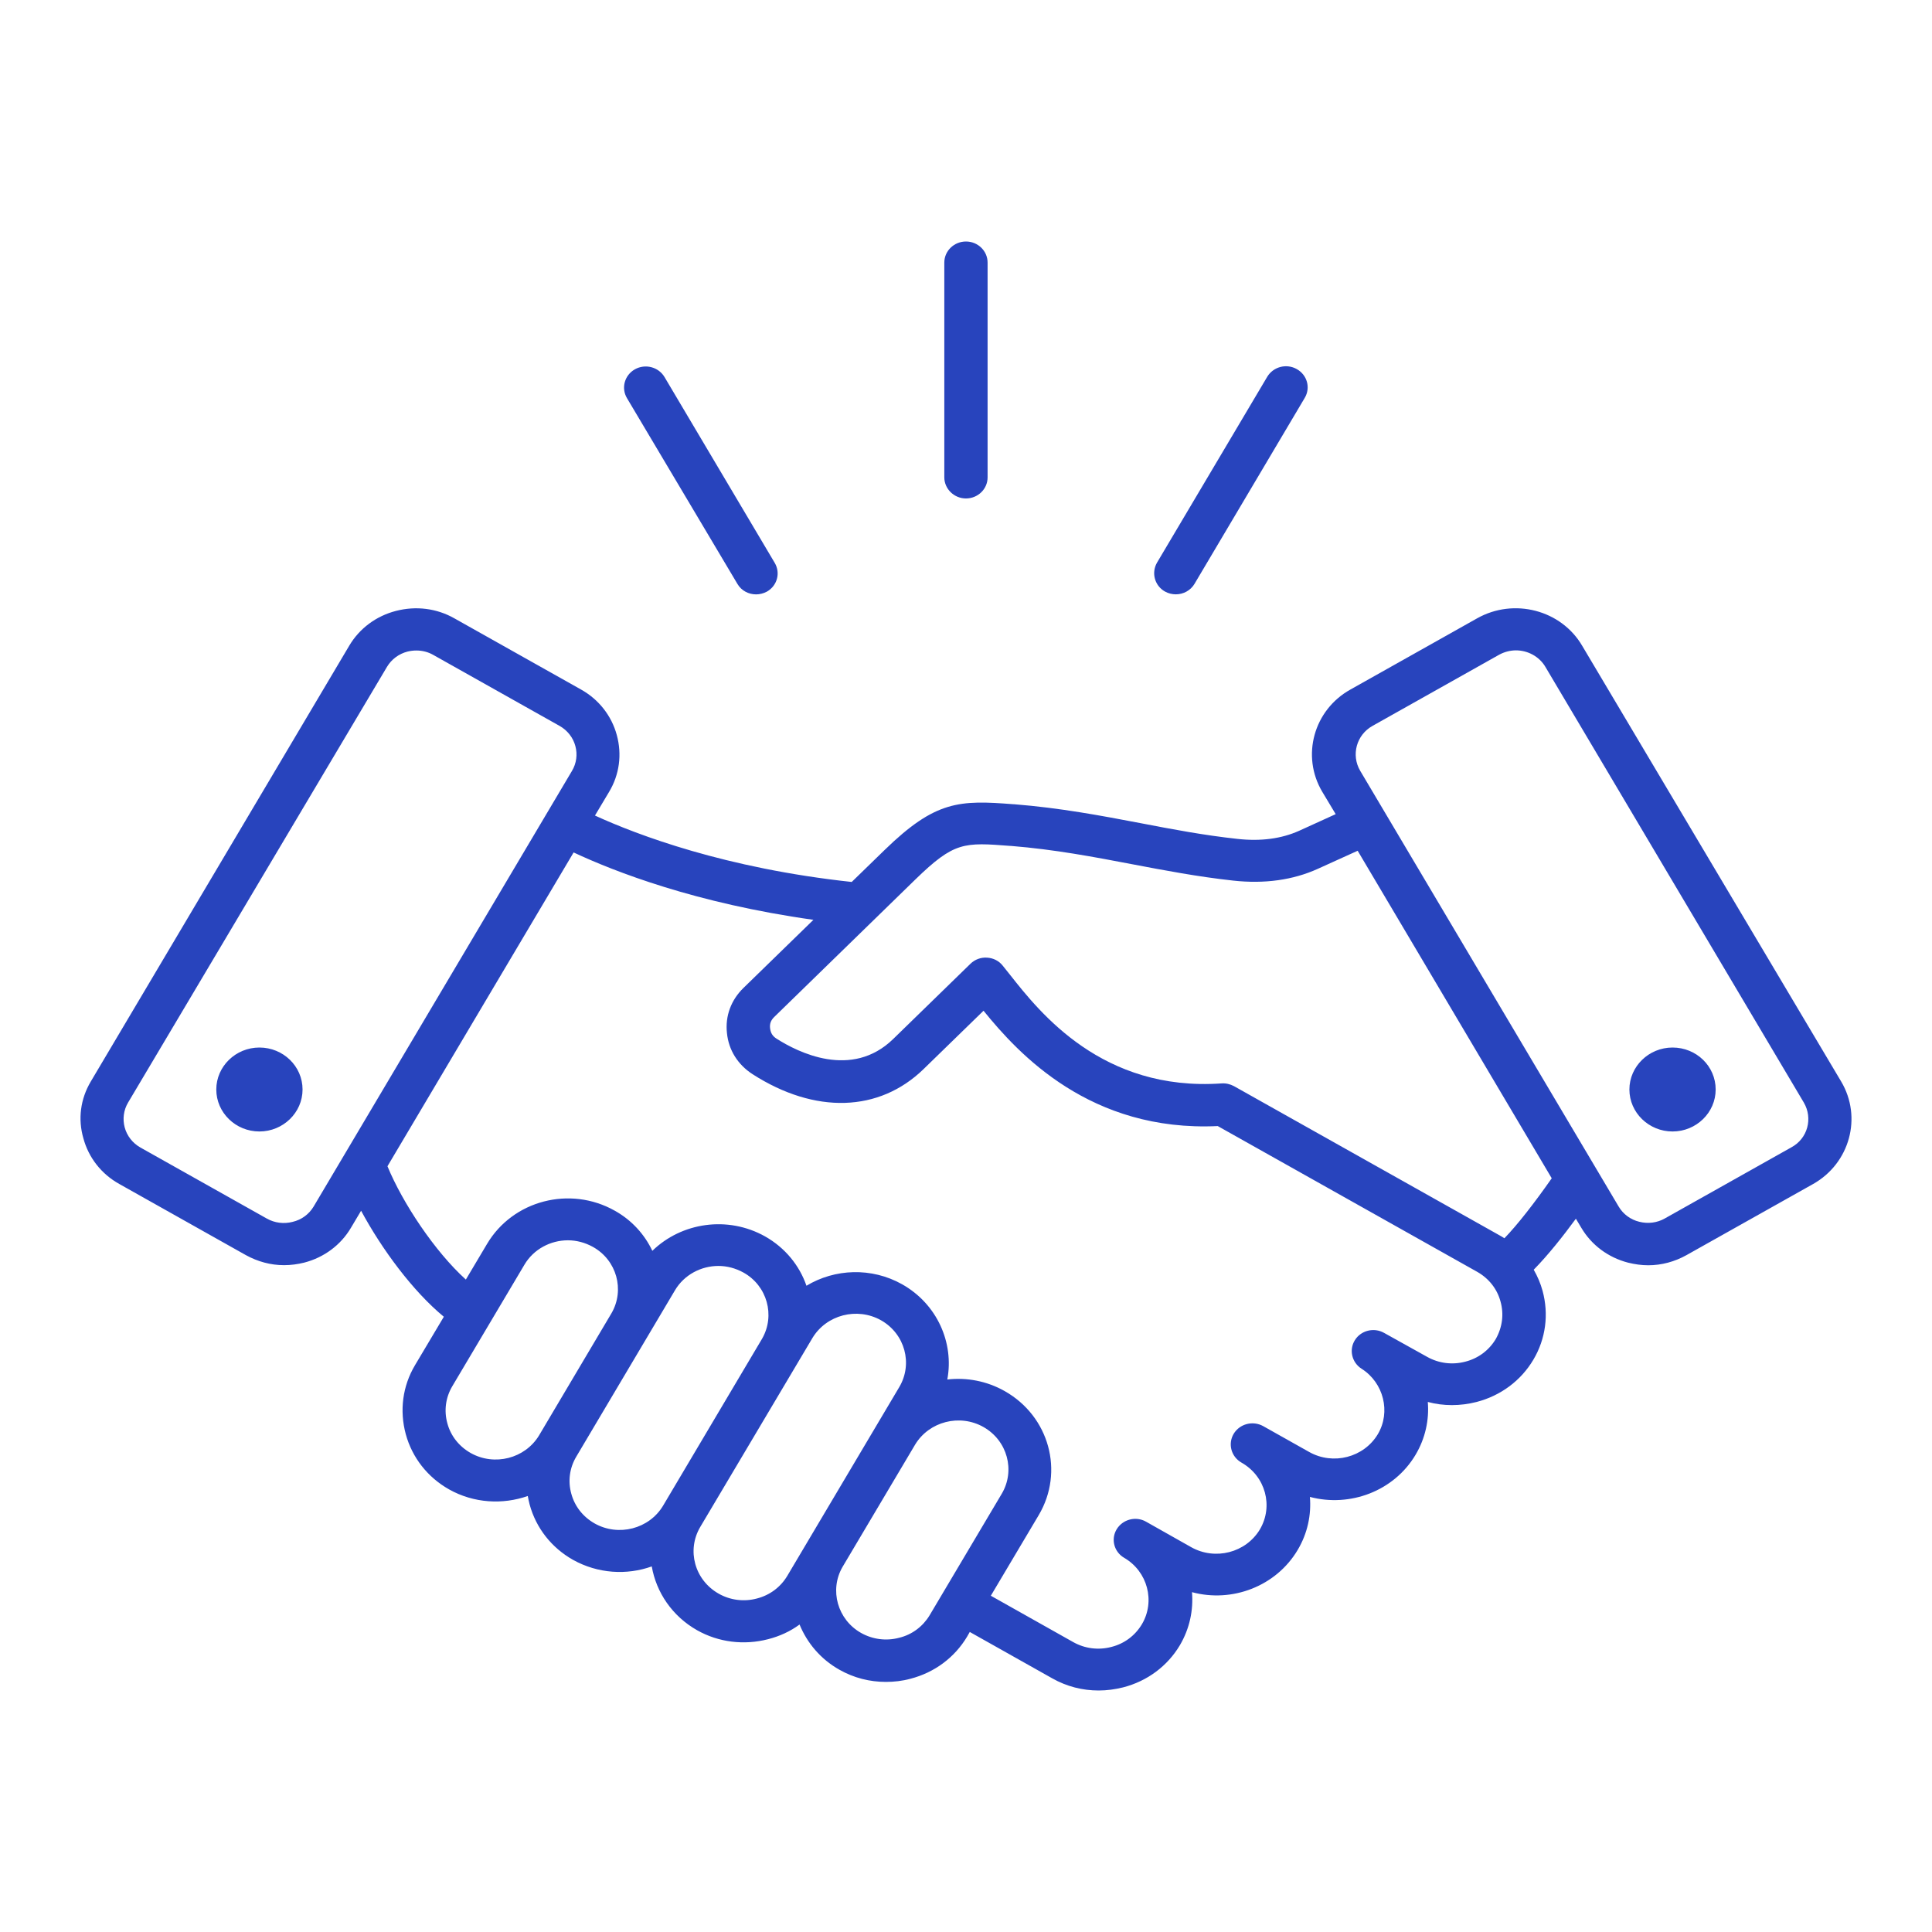 <svg width="40" height="40" viewBox="0 0 40 40" fill="none" xmlns="http://www.w3.org/2000/svg">
<path d="M6.264 22.557C6.264 23.036 5.861 23.426 5.371 23.426C4.878 23.426 4.478 23.035 4.478 22.557C4.478 22.078 4.88 21.688 5.371 21.688C5.863 21.688 6.264 22.075 6.264 22.557ZM37.538 24.514L34.917 25.986C34.672 26.123 34.399 26.196 34.125 26.196C33.985 26.196 33.848 26.176 33.708 26.142C33.295 26.035 32.95 25.777 32.74 25.421L32.627 25.232C32.365 25.589 32.054 25.983 31.754 26.288C31.832 26.424 31.894 26.568 31.937 26.724C32.069 27.21 32.004 27.719 31.746 28.152C31.489 28.585 31.071 28.896 30.572 29.026C30.232 29.113 29.884 29.113 29.561 29.026C29.592 29.393 29.511 29.778 29.308 30.119C28.86 30.874 27.948 31.212 27.12 30.992C27.151 31.36 27.073 31.744 26.867 32.09C26.419 32.845 25.506 33.188 24.679 32.964C24.709 33.336 24.632 33.715 24.429 34.061C24.172 34.494 23.754 34.806 23.254 34.935C23.087 34.976 22.919 35 22.747 35C22.412 35 22.084 34.917 21.787 34.749L20.078 33.788L20.024 33.883C19.766 34.316 19.349 34.628 18.849 34.757C18.681 34.803 18.509 34.822 18.341 34.822C18.006 34.822 17.678 34.739 17.381 34.571C16.991 34.352 16.711 34.017 16.554 33.634C16.363 33.775 16.141 33.877 15.902 33.938C15.402 34.067 14.879 34.003 14.434 33.753C13.916 33.46 13.587 32.967 13.494 32.431C12.976 32.616 12.379 32.582 11.864 32.295C11.419 32.044 11.099 31.637 10.966 31.151C10.951 31.09 10.936 31.029 10.927 30.973C10.408 31.155 9.811 31.124 9.299 30.837C8.854 30.586 8.534 30.18 8.401 29.693C8.269 29.206 8.334 28.698 8.592 28.265L9.189 27.262C8.546 26.731 7.906 25.865 7.476 25.067L7.266 25.42C7.056 25.777 6.708 26.035 6.299 26.141C6.161 26.175 6.021 26.194 5.881 26.194C5.604 26.194 5.336 26.121 5.089 25.985L2.468 24.512C2.1 24.307 1.835 23.969 1.727 23.57C1.61 23.17 1.665 22.752 1.88 22.391L7.231 13.368C7.442 13.011 7.789 12.753 8.199 12.648C8.612 12.541 9.042 12.594 9.409 12.803L12.03 14.276C12.397 14.481 12.662 14.819 12.77 15.218C12.88 15.62 12.825 16.038 12.61 16.396L12.318 16.885C13.195 17.287 15.021 17.978 17.634 18.26L18.313 17.6C19.37 16.571 19.865 16.563 20.985 16.651H20.997C21.953 16.727 22.796 16.887 23.611 17.042C24.286 17.172 24.926 17.293 25.624 17.369C26.107 17.422 26.532 17.364 26.896 17.201L27.654 16.856L27.376 16.393C26.936 15.653 27.197 14.699 27.961 14.275L30.582 12.802C31.343 12.373 32.323 12.627 32.758 13.371L38.119 22.391C38.559 23.131 38.299 24.085 37.538 24.514ZM6.491 24.984L11.842 15.961C11.935 15.805 11.96 15.62 11.912 15.445C11.865 15.27 11.748 15.122 11.589 15.031L8.968 13.558C8.863 13.498 8.743 13.468 8.621 13.468C8.558 13.468 8.501 13.475 8.438 13.49C8.258 13.536 8.106 13.65 8.013 13.805L2.652 22.827C2.559 22.983 2.535 23.168 2.582 23.343C2.629 23.518 2.747 23.667 2.905 23.757L5.526 25.23C5.686 25.32 5.877 25.344 6.056 25.298C6.244 25.254 6.396 25.14 6.491 24.984ZM12.662 27.186C12.939 26.704 12.767 26.089 12.276 25.816C12.112 25.725 11.934 25.679 11.758 25.679C11.399 25.679 11.048 25.862 10.858 26.184L9.364 28.701C9.227 28.932 9.189 29.205 9.262 29.468C9.332 29.73 9.505 29.947 9.745 30.083C10.238 30.36 10.868 30.197 11.158 29.723L12.662 27.186ZM15.778 27.717C16.055 27.235 15.883 26.62 15.393 26.347C15.228 26.256 15.05 26.21 14.874 26.21C14.515 26.21 14.164 26.393 13.974 26.715L11.931 30.159C11.793 30.39 11.755 30.663 11.828 30.925C11.899 31.188 12.071 31.405 12.311 31.541C12.804 31.819 13.439 31.655 13.727 31.176L15.778 27.717ZM18.619 28.717C18.904 28.235 18.736 27.616 18.241 27.335C17.745 27.057 17.11 27.221 16.82 27.703L14.498 31.614C14.213 32.096 14.381 32.714 14.881 32.996C15.118 33.13 15.399 33.167 15.668 33.096C15.938 33.027 16.161 32.86 16.301 32.625L18.619 28.717ZM19.246 33.444L20.74 30.927C21.025 30.445 20.857 29.826 20.362 29.545C19.87 29.267 19.239 29.43 18.949 29.905L17.444 32.441C17.166 32.92 17.341 33.535 17.829 33.809C18.067 33.942 18.347 33.98 18.617 33.908C18.884 33.843 19.106 33.675 19.246 33.444ZM31.067 26.948C30.997 26.685 30.824 26.468 30.584 26.332L25.212 23.314C22.574 23.438 21.089 21.822 20.363 20.926L19.123 22.133C18.202 23.029 16.875 23.07 15.581 22.24C15.277 22.043 15.086 21.743 15.051 21.39C15.011 21.037 15.136 20.703 15.394 20.453L16.841 19.044C14.403 18.702 12.723 18.045 11.876 17.649L8.022 24.146C8.337 24.91 9.002 25.911 9.645 26.492L10.085 25.752C10.62 24.852 11.801 24.545 12.726 25.065C13.081 25.262 13.346 25.559 13.506 25.897C14.111 25.308 15.066 25.165 15.839 25.598C16.257 25.834 16.552 26.201 16.697 26.62C17.282 26.267 18.043 26.233 18.678 26.59C19.403 26.999 19.755 27.802 19.613 28.561C20.011 28.515 20.429 28.591 20.799 28.8C21.724 29.321 22.039 30.47 21.505 31.37L20.514 33.038L22.222 33.999C22.46 34.132 22.74 34.169 23.01 34.098C23.28 34.03 23.502 33.862 23.642 33.628C23.923 33.153 23.76 32.535 23.275 32.253C23.065 32.131 22.995 31.866 23.12 31.661C23.245 31.456 23.517 31.384 23.728 31.505L24.663 32.033C25.159 32.311 25.794 32.148 26.084 31.666C26.369 31.183 26.201 30.565 25.706 30.283C25.491 30.162 25.418 29.896 25.541 29.687C25.666 29.478 25.939 29.407 26.154 29.527L27.106 30.062C27.601 30.34 28.237 30.176 28.526 29.694C28.799 29.235 28.647 28.628 28.191 28.339C27.988 28.21 27.926 27.947 28.051 27.747C28.176 27.545 28.445 27.477 28.656 27.596L29.549 28.093C29.787 28.226 30.067 28.263 30.337 28.192C30.606 28.124 30.829 27.956 30.969 27.722C31.105 27.478 31.14 27.209 31.067 26.948ZM32.127 24.395L28.109 17.614L27.282 17.989C26.771 18.22 26.181 18.303 25.534 18.232C24.801 18.152 24.11 18.02 23.446 17.894C22.654 17.743 21.838 17.587 20.933 17.514H20.921C19.958 17.439 19.758 17.424 18.951 18.209L16.029 21.056C15.959 21.125 15.932 21.197 15.944 21.292C15.956 21.387 15.995 21.452 16.077 21.504C16.517 21.785 17.633 22.351 18.495 21.509L20.095 19.951C20.185 19.864 20.31 19.818 20.435 19.827C20.563 19.834 20.68 19.892 20.758 19.99C20.801 20.043 20.851 20.107 20.91 20.18C21.53 20.966 22.821 22.602 25.291 22.431C25.381 22.424 25.471 22.446 25.549 22.488L31.037 25.571C31.077 25.593 31.112 25.613 31.147 25.637C31.414 25.361 31.757 24.923 32.127 24.395L32.127 24.395ZM37.346 22.827L31.995 13.806C31.867 13.589 31.627 13.465 31.387 13.465C31.269 13.465 31.149 13.495 31.039 13.555L28.418 15.028C28.083 15.214 27.97 15.632 28.161 15.958L33.513 24.981C33.605 25.137 33.758 25.251 33.938 25.295C34.117 25.341 34.308 25.318 34.468 25.227L37.089 23.754C37.426 23.572 37.538 23.154 37.346 22.827ZM34.628 21.688C34.136 21.688 33.735 22.08 33.735 22.557C33.735 23.036 34.137 23.426 34.628 23.426C35.12 23.426 35.521 23.035 35.521 22.557C35.521 22.075 35.123 21.688 34.628 21.688ZM19.999 10.32C20.245 10.32 20.447 10.126 20.447 9.884V5.436C20.447 5.197 20.248 5 19.999 5C19.754 5 19.551 5.194 19.551 5.436V9.883C19.551 10.122 19.754 10.32 19.999 10.32ZM15.268 12.09C15.35 12.231 15.502 12.306 15.653 12.306C15.728 12.306 15.806 12.287 15.876 12.25C16.091 12.129 16.164 11.863 16.04 11.654L13.758 7.806C13.633 7.597 13.36 7.526 13.145 7.646C12.93 7.768 12.857 8.033 12.98 8.242L15.268 12.09ZM24.123 12.249C24.193 12.287 24.27 12.305 24.345 12.305C24.5 12.305 24.65 12.225 24.731 12.088L27.013 8.238C27.138 8.029 27.064 7.763 26.849 7.642C26.634 7.52 26.361 7.593 26.236 7.802L23.953 11.652C23.833 11.864 23.908 12.131 24.123 12.249Z" fill="#2844BD"/>
</svg>

